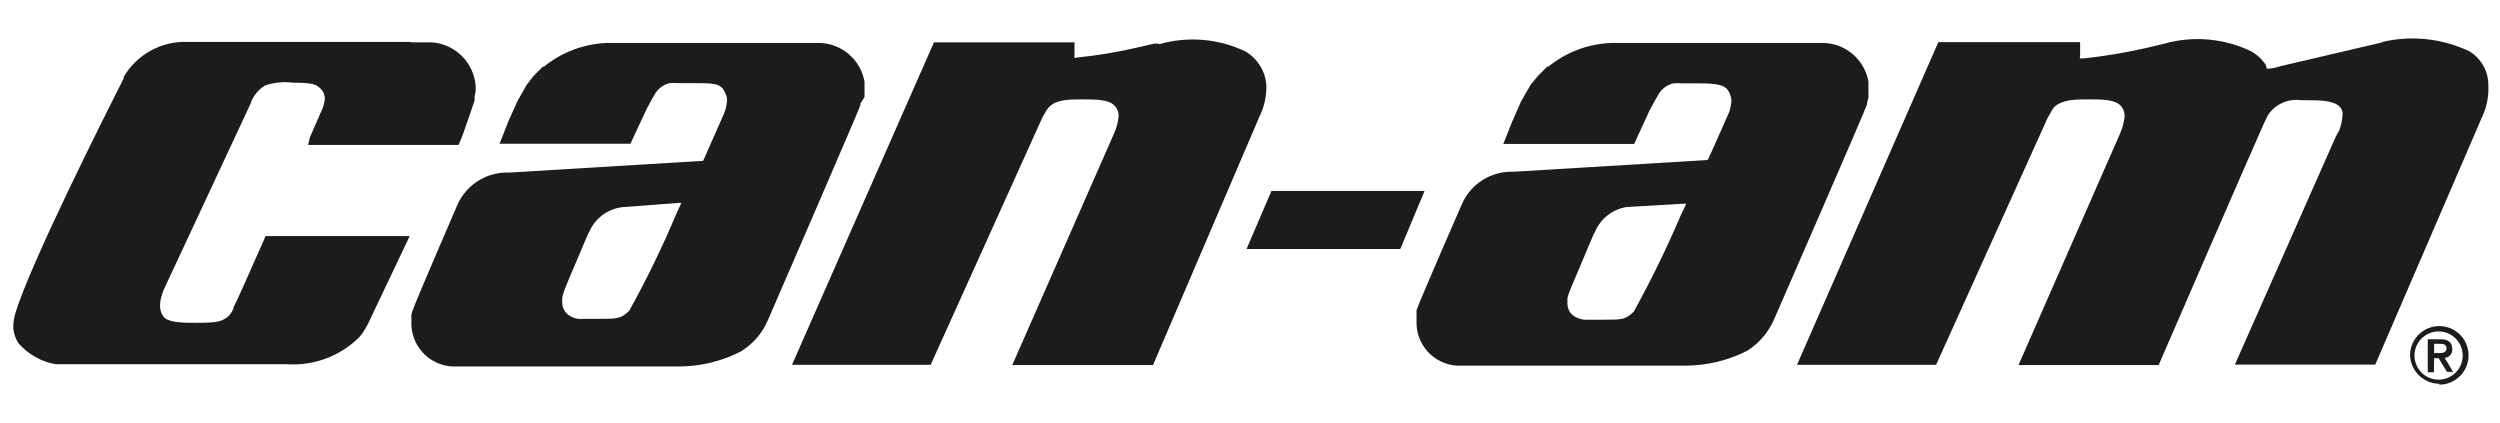 <svg width="130" height="22" viewBox="0 0 130 18" fill="none" xmlns="http://www.w3.org/2000/svg">
	<path d="M21.38 0.18H9.764C9.096 0.152 8.432 0.308 7.845 0.628C7.258 0.949 6.769 1.424 6.431 2.002V2.077C5.606 3.705 1.502 11.839 0.784 14.346C0.708 14.599 0.679 14.864 0.698 15.128C0.73 15.394 0.825 15.648 0.977 15.868C1.472 16.426 2.14 16.803 2.874 16.939H3.056H3.238H3.549C9.55 16.939 13.45 16.939 14.886 16.939C15.572 16.988 16.26 16.893 16.906 16.658C17.553 16.424 18.142 16.056 18.637 15.578C18.734 15.481 18.82 15.373 18.894 15.257C18.992 15.105 19.081 14.947 19.162 14.785L21.305 10.274H13.804L13.729 10.467C13.075 11.946 12.304 13.682 12.197 13.875L12.143 13.971V14.025C12.076 14.214 11.957 14.381 11.8 14.507C11.479 14.732 11.275 14.785 10.214 14.785C9.528 14.785 8.746 14.785 8.5 14.464C8.253 14.143 8.264 13.671 8.521 13.05L12.893 3.684L13.022 3.405C13.151 3 13.426 2.656 13.793 2.441C14.258 2.285 14.753 2.237 15.24 2.302C16.311 2.302 16.494 2.377 16.783 2.741C16.846 2.853 16.882 2.977 16.89 3.105C16.881 3.278 16.845 3.448 16.783 3.609C16.755 3.686 16.723 3.761 16.686 3.834C16.686 3.834 16.515 4.241 16.119 5.131L16.022 5.538H23.845L23.92 5.366C24.123 4.905 24.552 3.577 24.68 3.223V3.02L24.734 2.752V2.462C24.687 1.875 24.431 1.324 24.012 0.909C23.593 0.494 23.04 0.243 22.452 0.201H22.087H21.38" fill="#1C1C1C"></path>
	<path d="M66.117 7.927L64.82 10.949H72.814L74.079 7.927H66.117Z" fill="#1C1C1C"></path>
	<path d="M80.486 1.434L79.972 1.948L79.586 2.419L79.104 3.255L78.632 4.327L78.171 5.484H84.976L85.79 3.716L86.048 3.245C86.048 3.245 86.165 3.041 86.198 2.987C86.277 2.823 86.393 2.679 86.535 2.566C86.678 2.453 86.845 2.374 87.023 2.334C87.173 2.323 87.323 2.323 87.473 2.334H88.309C89.252 2.334 89.702 2.398 89.895 2.762C89.983 2.912 90.031 3.082 90.034 3.255C90.023 3.385 90.001 3.514 89.97 3.641C89.95 3.749 89.914 3.854 89.862 3.952C89.862 3.952 88.887 6.17 88.802 6.32L78.697 6.931C78.137 6.91 77.584 7.057 77.108 7.353C76.633 7.649 76.257 8.08 76.028 8.592C76.028 8.592 73.767 13.767 73.66 14.132C73.66 14.196 73.66 14.26 73.66 14.325V14.56V14.871C73.672 15.168 73.744 15.46 73.87 15.729C73.996 15.998 74.175 16.239 74.395 16.439C74.615 16.639 74.873 16.792 75.154 16.891C75.434 16.99 75.732 17.032 76.028 17.014H76.939C76.939 17.014 86.583 17.014 87.655 17.014C88.773 17.009 89.874 16.741 90.87 16.232C91.489 15.834 91.975 15.259 92.263 14.582C92.456 14.142 97.031 3.652 97.085 3.427C97.096 3.399 97.096 3.369 97.085 3.341C97.116 3.254 97.141 3.164 97.16 3.073C97.16 3.009 97.16 3.073 97.16 2.837V2.644V2.248C97.062 1.687 96.77 1.178 96.336 0.81C95.901 0.441 95.351 0.237 94.781 0.233H94.01H83.797C82.586 0.276 81.422 0.716 80.486 1.487M87.559 8.592H87.687L87.398 9.202C86.668 10.911 85.853 12.581 84.955 14.207C84.515 14.625 84.387 14.625 83.294 14.625H82.586C82.425 14.637 82.262 14.616 82.109 14.563C81.956 14.509 81.816 14.425 81.697 14.314C81.57 14.161 81.501 13.967 81.504 13.767C81.504 13.767 81.504 13.639 81.504 13.542C81.504 13.446 81.633 13.103 81.643 13.082C81.654 13.06 81.879 12.535 82.865 10.188L82.929 10.081C83.069 9.735 83.297 9.431 83.59 9.2C83.883 8.969 84.232 8.818 84.601 8.763L87.559 8.592Z" fill="#1C1C1C"></path>
	<path d="M28.26 1.434L27.746 1.948L27.382 2.419L26.91 3.255L26.428 4.327L25.978 5.473H32.782L33.608 3.705L33.854 3.234C33.854 3.234 33.972 3.03 34.004 2.977C34.084 2.817 34.197 2.676 34.335 2.563C34.474 2.45 34.635 2.368 34.808 2.323C34.961 2.308 35.115 2.308 35.269 2.323H36.094C37.047 2.323 37.476 2.323 37.669 2.752C37.759 2.897 37.807 3.063 37.808 3.234C37.797 3.364 37.776 3.493 37.744 3.62C37.719 3.727 37.684 3.831 37.637 3.93L36.565 6.363L26.471 6.974C25.91 6.952 25.355 7.099 24.878 7.395C24.4 7.69 24.022 8.122 23.792 8.635C23.792 8.635 21.552 13.81 21.445 14.175L21.392 14.367V14.603V14.914C21.405 15.21 21.478 15.502 21.604 15.77C21.731 16.038 21.909 16.279 22.13 16.479C22.35 16.678 22.607 16.831 22.887 16.931C23.167 17.03 23.463 17.073 23.76 17.057H24.596C24.596 17.057 34.315 17.057 35.311 17.057C36.43 17.053 37.531 16.785 38.526 16.275C39.159 15.887 39.654 15.31 39.941 14.625C40.134 14.185 44.677 3.695 44.741 3.47V3.384L44.956 3.041C44.951 2.962 44.951 2.884 44.956 2.805V2.644V2.248C44.858 1.687 44.566 1.178 44.131 0.81C43.697 0.441 43.146 0.237 42.577 0.233H41.816H31.572C30.36 0.276 29.196 0.716 28.26 1.487M35.311 8.549H35.429L35.151 9.16C34.436 10.86 33.626 12.528 32.718 14.164C32.268 14.582 32.129 14.582 31.036 14.582H30.307C30.148 14.598 29.988 14.578 29.838 14.524C29.688 14.471 29.552 14.384 29.439 14.271C29.304 14.121 29.232 13.926 29.236 13.725C29.236 13.725 29.236 13.596 29.236 13.499C29.236 13.403 29.364 13.06 29.364 13.039C29.364 13.017 29.589 12.492 30.586 10.146L30.65 10.038C30.799 9.699 31.033 9.405 31.33 9.183C31.627 8.961 31.976 8.82 32.343 8.774L35.311 8.549Z" fill="#1C1C1C"></path>
	<path d="M60.235 0.266H60.032L59.196 0.458C58.137 0.707 57.063 0.886 55.981 0.994C55.965 1.005 55.947 1.01 55.928 1.01C55.908 1.01 55.89 1.005 55.874 0.994C55.863 0.967 55.863 0.936 55.874 0.908V0.201H48.566L41.183 16.971H48.394L54.202 4.112L54.438 3.705C54.62 3.437 54.942 3.159 56.024 3.17H56.356C56.967 3.17 57.674 3.17 57.964 3.502C58.044 3.586 58.104 3.688 58.137 3.8C58.171 3.912 58.177 4.03 58.157 4.145C58.123 4.411 58.051 4.671 57.942 4.916L52.638 16.982H59.957L65.507 4.027C65.754 3.516 65.872 2.954 65.85 2.387C65.818 2.039 65.704 1.703 65.518 1.407C65.332 1.112 65.079 0.863 64.779 0.683C63.377 0.007 61.775 -0.13 60.278 0.298" fill="#1C1C1C"></path>
	<path d="M123.887 0.201L118.529 1.455C118.319 1.531 118.098 1.571 117.875 1.573L117.822 1.369L117.715 1.23C117.535 0.997 117.308 0.804 117.05 0.662C115.651 -0.008 114.056 -0.149 112.56 0.265L111.671 0.48C110.579 0.73 109.473 0.916 108.36 1.037C108.253 1.037 108.199 1.037 108.167 1.037C108.135 1.037 108.167 0.866 108.167 0.866V0.19H100.794L93.443 16.971H100.677L106.485 4.112C106.485 4.112 106.592 3.941 106.72 3.705C106.849 3.469 107.235 3.159 108.328 3.169H108.671C109.281 3.169 109.989 3.169 110.278 3.502C110.356 3.588 110.413 3.69 110.447 3.801C110.48 3.913 110.488 4.03 110.471 4.145C110.432 4.41 110.36 4.669 110.256 4.916L104.963 16.982H112.25C112.25 16.982 117.265 5.42 117.736 4.391L117.929 3.995C118.112 3.713 118.371 3.49 118.677 3.351C118.983 3.212 119.322 3.164 119.654 3.212H119.965C120.554 3.212 121.283 3.212 121.626 3.512C121.699 3.577 121.754 3.659 121.786 3.751C121.818 3.843 121.825 3.942 121.808 4.037C121.789 4.295 121.731 4.548 121.637 4.787L121.465 5.098L116.214 16.961H123.512L129.138 3.92C129.33 3.455 129.418 2.954 129.395 2.451C129.4 2.096 129.313 1.745 129.142 1.434C128.971 1.122 128.722 0.86 128.42 0.673C127.009 -0.001 125.41 -0.175 123.887 0.18" fill="#1C1C1C"></path>
	<path d="M126.844 15.235C127.173 15.245 127.485 15.384 127.713 15.622C127.94 15.86 128.065 16.178 128.06 16.507C128.055 16.836 127.921 17.15 127.686 17.381C127.452 17.613 127.136 17.742 126.806 17.742C126.477 17.742 126.161 17.613 125.927 17.381C125.692 17.15 125.558 16.836 125.553 16.507C125.548 16.178 125.673 15.86 125.9 15.622C126.128 15.384 126.44 15.245 126.769 15.235H126.844ZM126.844 18C127.145 18 127.439 17.911 127.689 17.743C127.94 17.576 128.135 17.338 128.25 17.061C128.365 16.782 128.395 16.477 128.336 16.181C128.278 15.886 128.133 15.615 127.92 15.402C127.707 15.189 127.436 15.044 127.141 14.986C126.846 14.927 126.54 14.957 126.262 15.072C125.984 15.188 125.746 15.383 125.579 15.633C125.412 15.883 125.322 16.177 125.322 16.478C125.339 16.872 125.506 17.245 125.789 17.521C126.072 17.796 126.449 17.952 126.844 17.957" fill="#1C1C1C"></path>
	<path d="M126.575 15.878H126.811C127.004 15.878 127.218 15.878 127.218 16.114C127.218 16.35 127.004 16.36 126.811 16.36H126.575V15.878ZM126.575 16.628H126.811L127.24 17.336H127.561L127.122 16.607C127.178 16.604 127.232 16.59 127.283 16.566C127.333 16.542 127.378 16.508 127.415 16.466C127.452 16.424 127.48 16.375 127.498 16.322C127.516 16.269 127.523 16.213 127.518 16.157C127.518 15.825 127.336 15.643 126.929 15.643H126.243V17.357H126.565L126.575 16.628Z" fill="#1C1C1C"></path>
</svg>